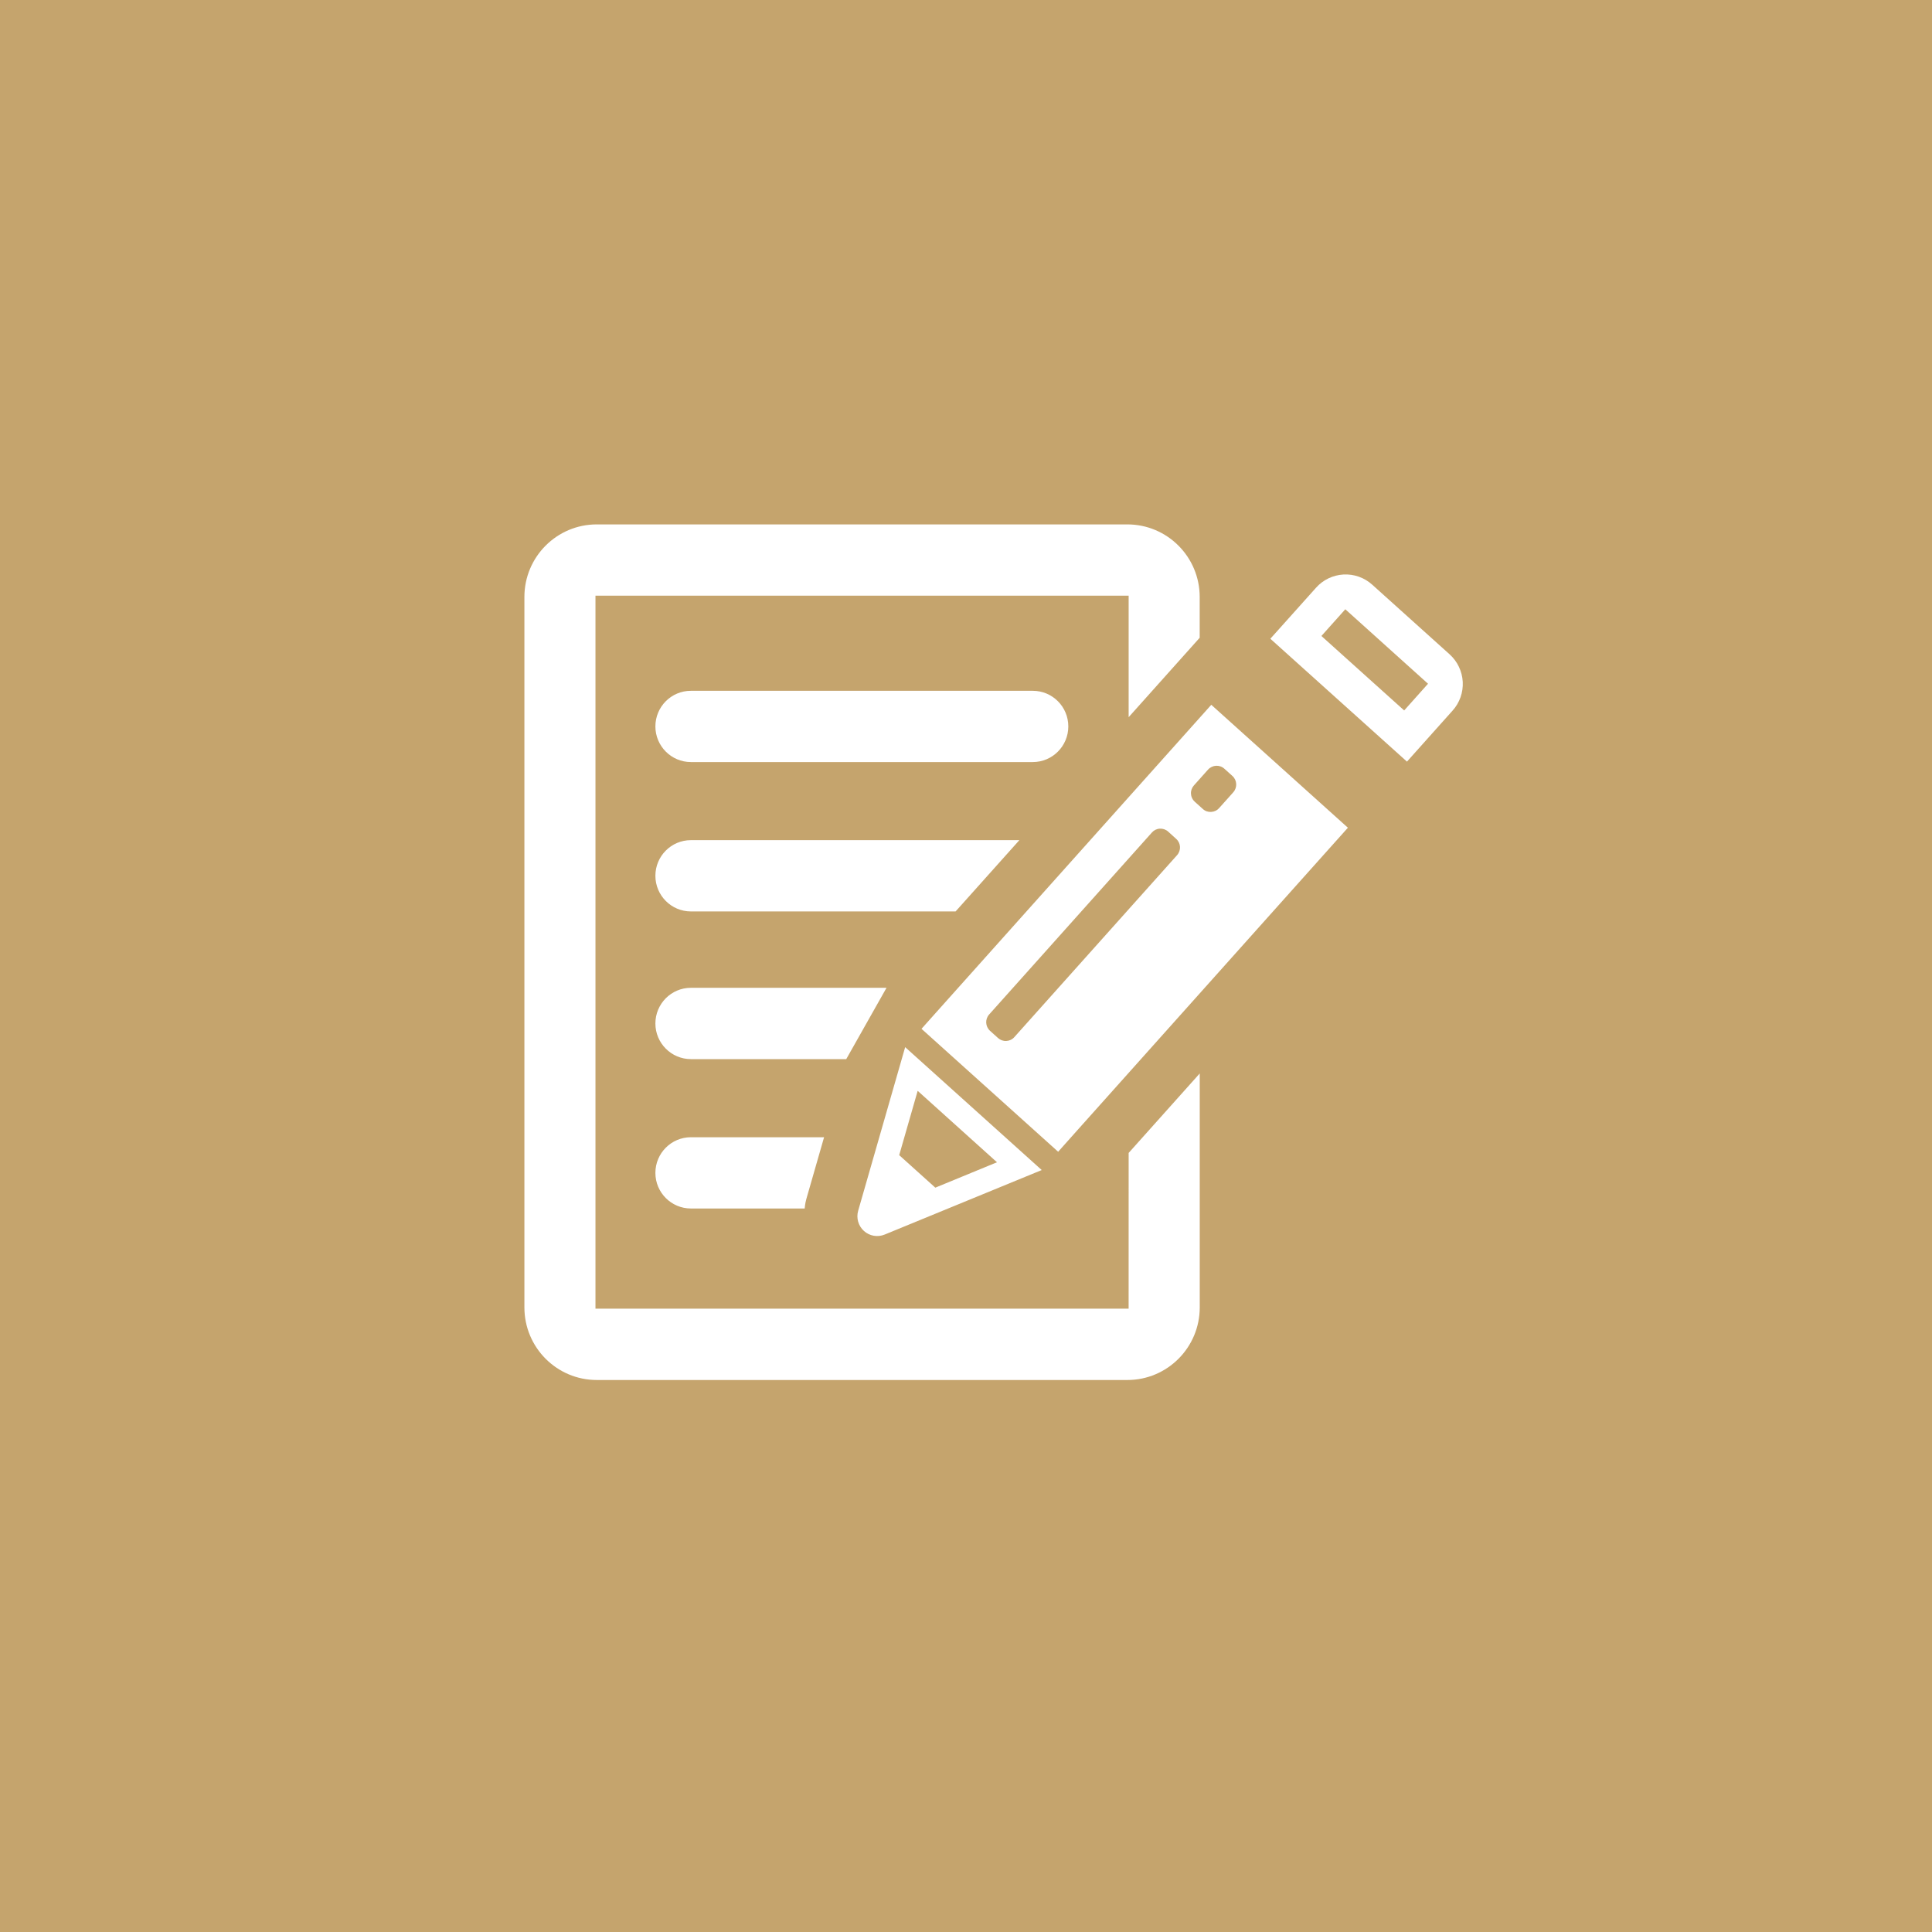 <svg xmlns="http://www.w3.org/2000/svg" width="70" height="70" viewBox="0 0 70 70" fill="none"><rect x="0" y="0" width="70" height="70" fill="#333333" stroke="none"/><g clip-path="url(#clip0_24_23)"><path d="M70 0H0V70H70V0Z" fill="#C5A46D"></path><path d="M31.303 44.601C31.508 44.785 31.799 44.835 32.054 44.73L37.744 42.393L32.796 37.94L31.093 43.868C31.017 44.133 31.099 44.418 31.303 44.601ZM33.249 39.523L36.123 42.111L33.888 43.031L32.58 41.853L33.249 39.523ZM52.998 24.704C52.977 24.322 52.805 23.963 52.522 23.707L49.717 21.183C49.432 20.926 49.058 20.795 48.677 20.815C48.297 20.837 47.937 21.007 47.683 21.294L46.027 23.143L50.977 27.595L52.631 25.745C52.886 25.462 53.018 25.087 52.998 24.704ZM50.876 25.741L47.877 23.043L48.743 22.075L51.74 24.773L50.876 25.741ZM43.075 26.444L34.083 36.498L33.388 37.276L38.339 41.73L39.033 40.952L48.025 30.897L48.837 29.99L43.887 25.536L43.075 26.444ZM42.647 30.985L36.751 37.577C36.678 37.661 36.573 37.711 36.462 37.716C36.351 37.723 36.244 37.684 36.162 37.611L35.87 37.348C35.699 37.192 35.685 36.928 35.838 36.757L41.736 30.163C41.809 30.079 41.913 30.029 42.024 30.024C42.134 30.018 42.243 30.056 42.325 30.131L42.615 30.394C42.789 30.548 42.8 30.813 42.647 30.985ZM44.361 27.852L44.653 28.115C44.823 28.268 44.838 28.533 44.684 28.705L44.609 28.79L44.188 29.26L44.169 29.28C44.097 29.363 43.993 29.412 43.881 29.417C43.77 29.424 43.663 29.387 43.581 29.311L43.288 29.048C43.205 28.974 43.157 28.87 43.151 28.76C43.144 28.649 43.183 28.54 43.258 28.457L43.77 27.884C43.926 27.712 44.19 27.697 44.361 27.852ZM23.746 42.496C23.746 43.209 24.323 43.786 25.033 43.786H29.155C29.171 43.602 29.198 43.5 29.238 43.362L29.858 41.204H25.033C24.323 41.205 23.746 41.782 23.746 42.496ZM32.12 35.79H25.033C24.322 35.79 23.746 36.37 23.746 37.083C23.746 37.794 24.323 38.374 25.033 38.374H30.661L32.12 35.79ZM36.934 30.44H25.033C24.322 30.44 23.746 31.019 23.746 31.731C23.746 32.444 24.323 33.023 25.033 33.023H34.623L36.934 30.44ZM38.707 26.32C38.707 25.606 38.131 25.029 37.42 25.029H25.033C24.323 25.028 23.746 25.606 23.746 26.32C23.746 27.032 24.323 27.611 25.033 27.611H37.419C38.131 27.611 38.707 27.032 38.707 26.32ZM40.892 47.416H21.575V21.583H40.893V25.985L43.467 23.107V21.63C43.467 20.178 42.293 19 40.845 19H21.622C20.174 19 19 20.177 19 21.63V47.369C19 48.822 20.174 50 21.622 50H40.847C42.294 50 43.469 48.822 43.469 47.369V38.893L40.893 41.773L40.892 47.416Z" fill="white"></path></g><defs><clipPath id="clip0_24_23"><rect width="70" height="70" fill="white"></rect></clipPath></defs></svg>